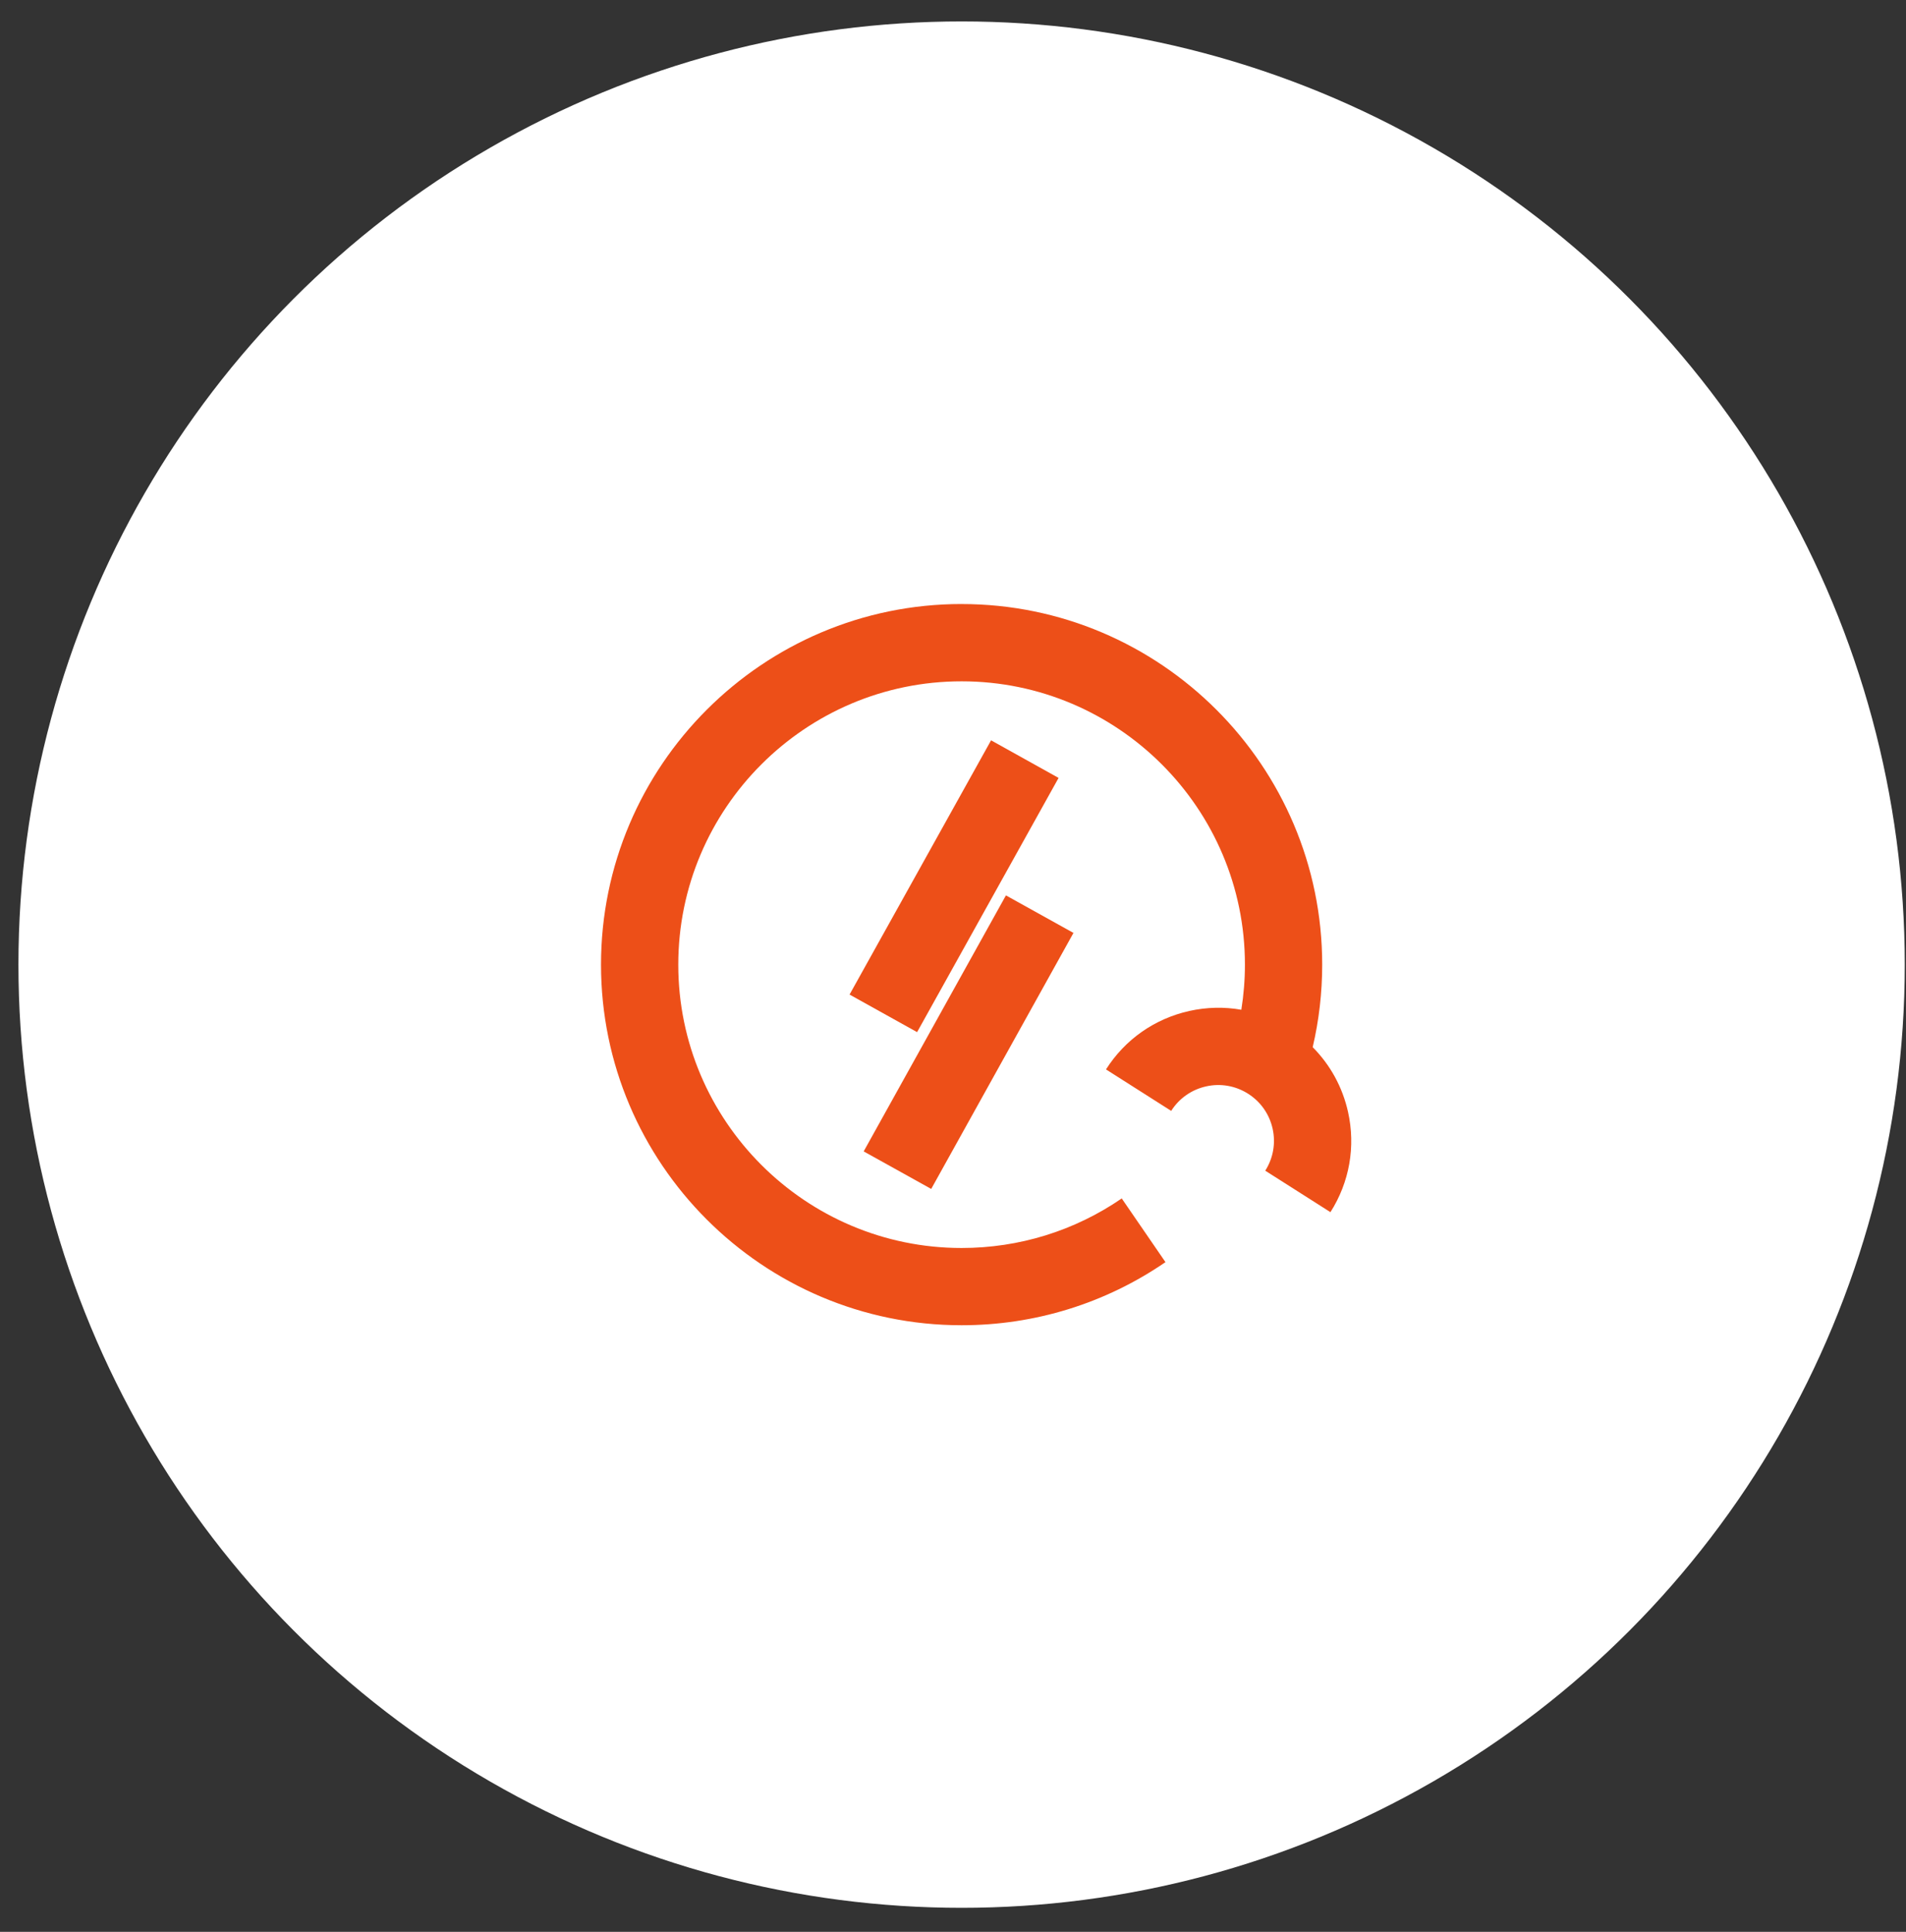<svg width="74" height="75" viewBox="0 0 74 75" fill="none" xmlns="http://www.w3.org/2000/svg">
<rect x="0" y="0" width="74" height="75" fill="#333333" stroke="none"/>
<circle cx="37.334" cy="37.45" r="36.618" fill="white"/>
<path d="M39.055 34.762L33.532 44.701L36.154 46.158L41.677 36.219L39.055 34.762Z" fill="#ED4F18"/>
<path d="M38.478 28.742L32.984 38.612L35.606 40.071L41.099 30.201L38.478 28.742Z" fill="#ED4F18"/>
<path d="M37.334 23.45C29.614 23.45 23.334 29.73 23.334 37.45C23.334 45.17 29.614 51.45 37.334 51.45C40.176 51.45 42.913 50.603 45.249 49L43.551 46.527C41.718 47.786 39.568 48.451 37.334 48.451C31.269 48.451 26.334 43.516 26.334 37.451C26.334 31.386 31.269 26.451 37.334 26.451C43.399 26.451 48.334 31.386 48.334 37.451C48.334 38.041 48.286 38.626 48.194 39.202C47.533 39.085 46.849 39.099 46.175 39.249C44.829 39.549 43.68 40.354 42.94 41.518L45.471 43.128C45.781 42.64 46.263 42.303 46.827 42.177C47.391 42.051 47.97 42.153 48.458 42.463C48.946 42.773 49.283 43.255 49.409 43.819C49.534 44.383 49.433 44.962 49.123 45.45L51.654 47.06C52.394 45.896 52.637 44.514 52.337 43.168C52.122 42.203 51.646 41.34 50.965 40.655C51.21 39.609 51.334 38.535 51.334 37.451C51.334 29.731 45.054 23.451 37.334 23.451V23.45Z" fill="#ED4F18"/>
</svg>
